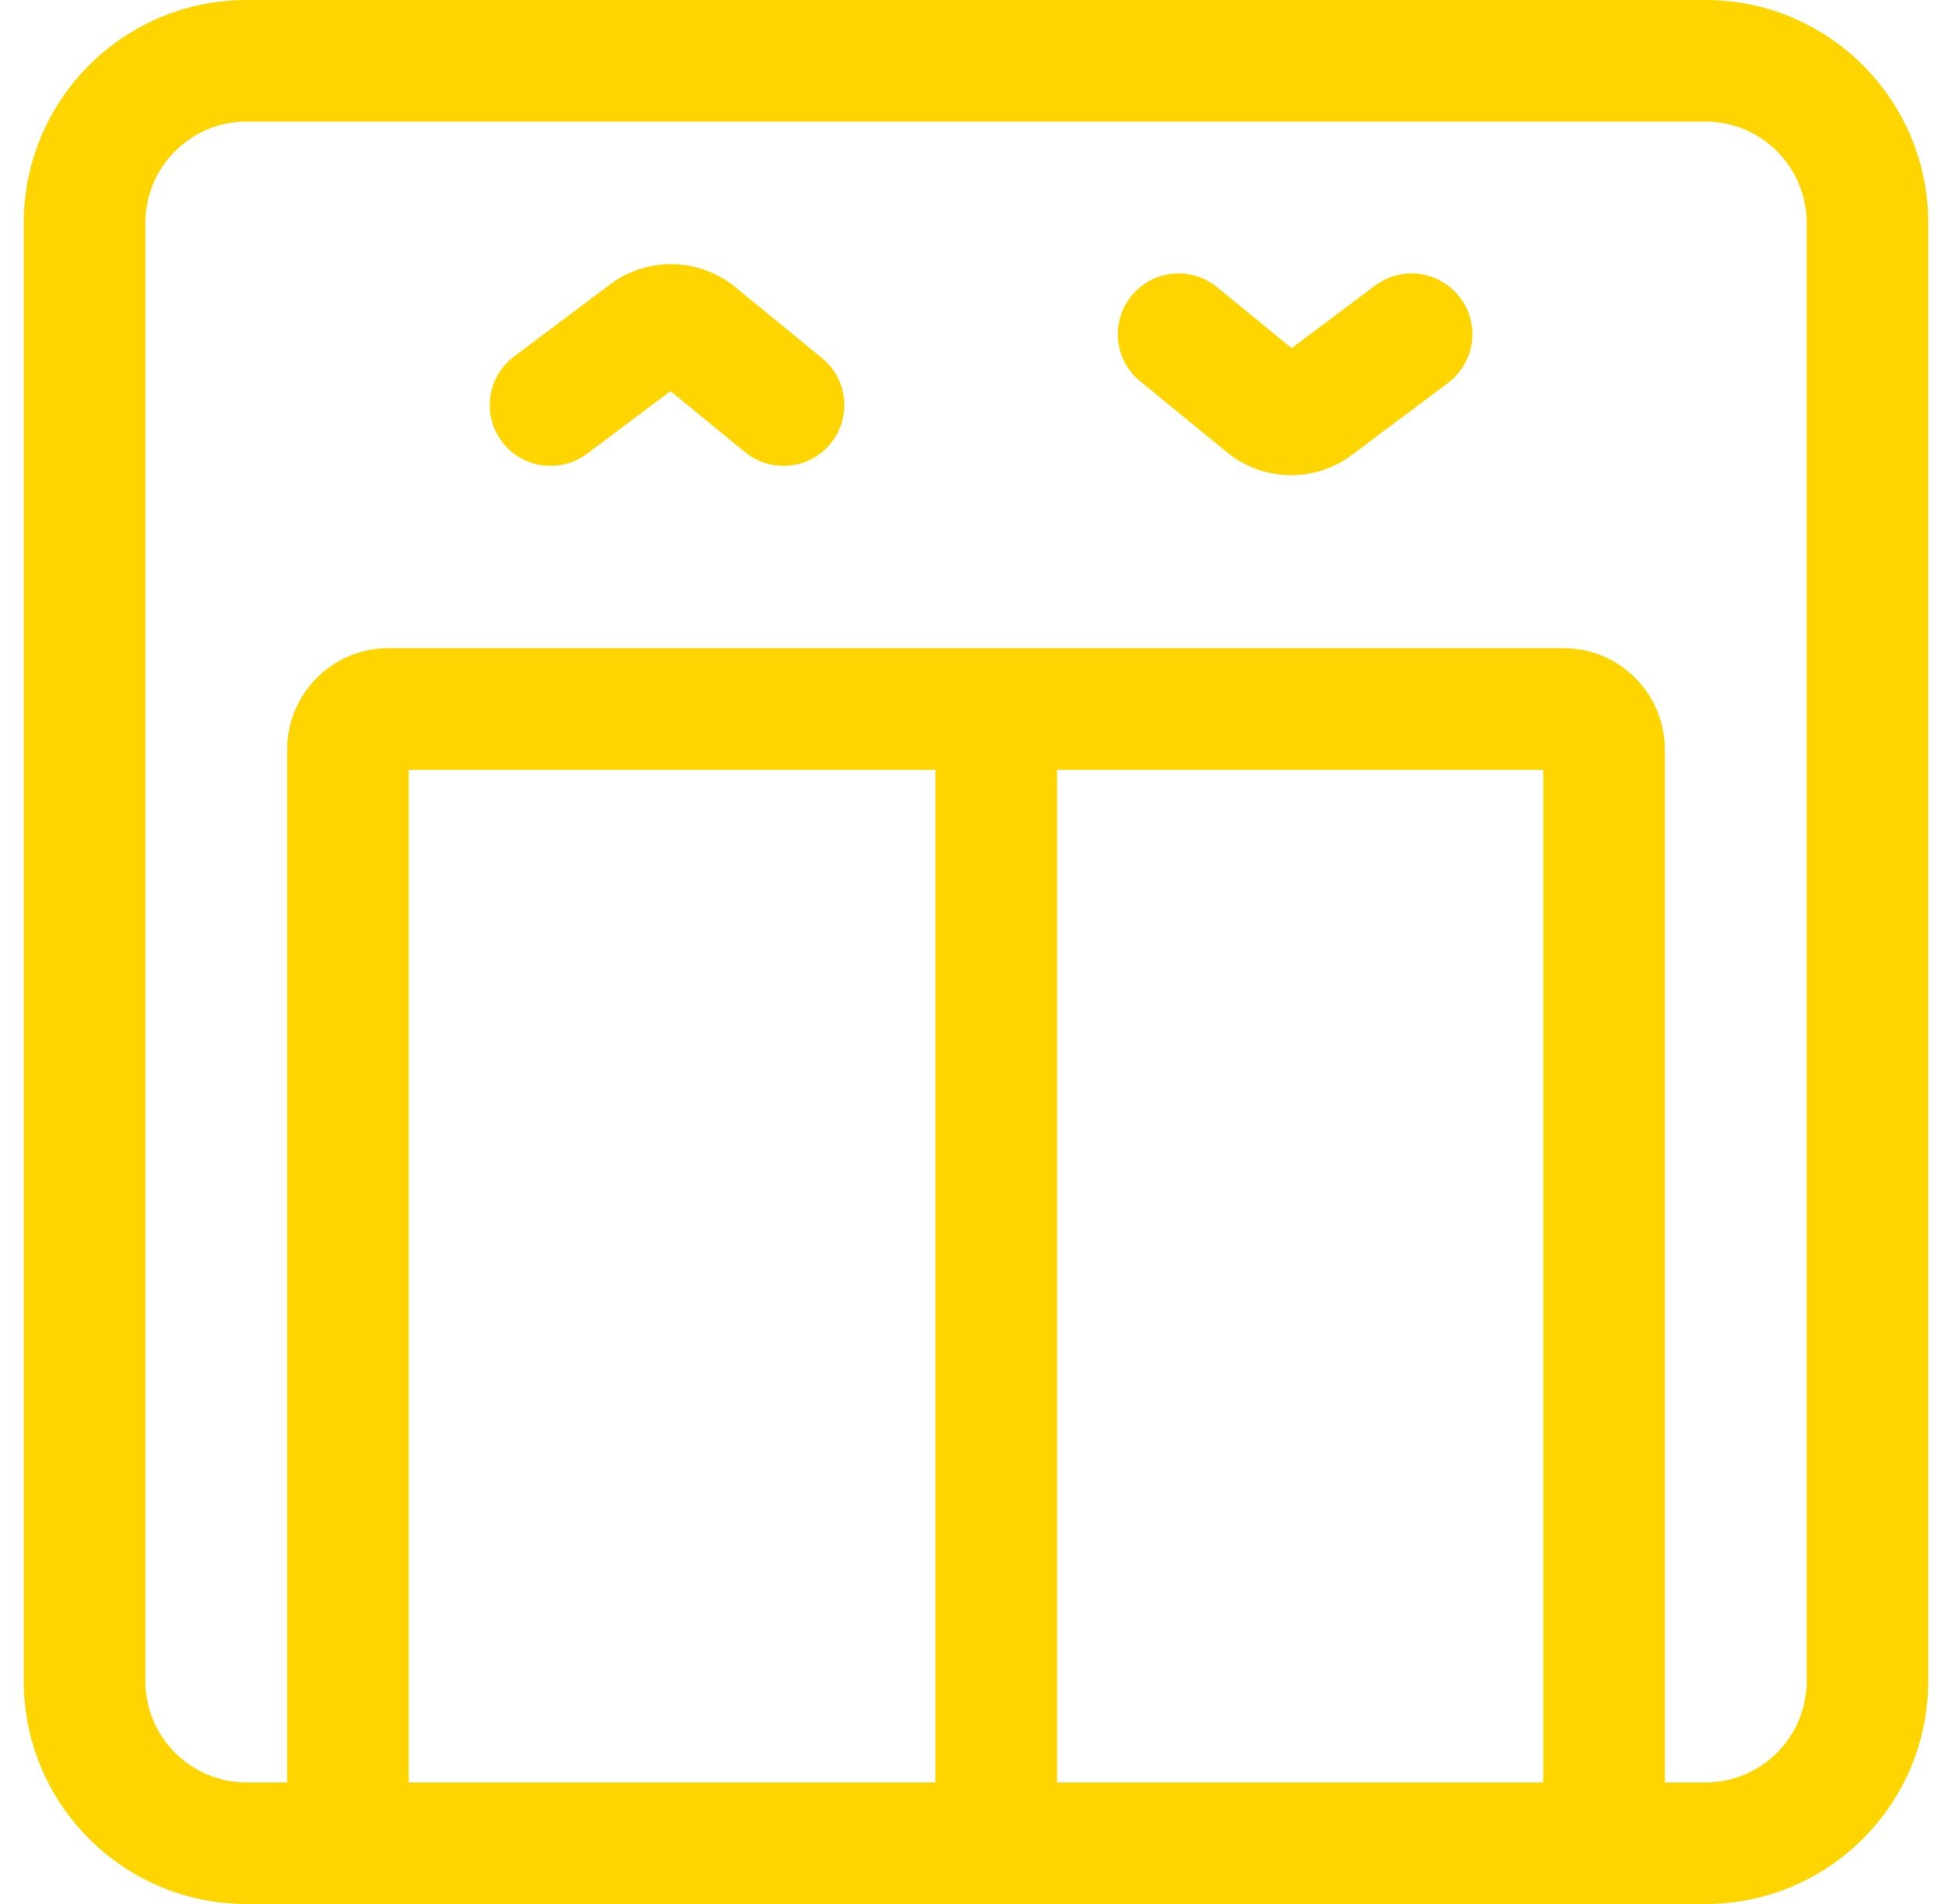 <?xml version="1.0" encoding="UTF-8"?> <svg xmlns="http://www.w3.org/2000/svg" width="41" height="40" viewBox="0 0 41 40" fill="none"><path fill-rule="evenodd" clip-rule="evenodd" d="M5.181 2.553H35.819C36.994 2.553 37.947 3.506 37.947 4.681V35.319C37.947 36.493 36.994 37.447 35.819 37.447H34.968V15.745C34.968 14.57 34.015 13.617 32.84 13.617H8.16C6.985 13.617 6.032 14.57 6.032 15.745V37.447H5.181C4.007 37.447 3.054 36.493 3.054 35.319V4.681C3.054 3.506 4.006 2.553 5.181 2.553ZM35.819 0H5.181C2.596 0 0.5 2.096 0.5 4.681V35.319C0.5 37.904 2.596 40 5.181 40H35.819C38.404 40 40.5 37.904 40.5 35.319V4.681C40.5 2.096 38.404 0 35.819 0ZM22.202 37.447V16.171H32.415V37.447H22.202ZM8.585 16.171H19.649V37.447H8.585V16.171ZM14.083 8.217L15.649 9.498C16.196 9.945 17 9.864 17.445 9.319C17.892 8.772 17.811 7.968 17.266 7.523L15.441 6.03C14.683 5.411 13.6 5.387 12.817 5.974L10.798 7.489C10.234 7.913 10.119 8.713 10.543 9.277C10.966 9.84 11.766 9.955 12.33 9.532L14.083 8.217ZM25.564 6.034L27.13 7.315L28.883 6C29.447 5.577 30.247 5.692 30.67 6.255C31.094 6.819 30.979 7.619 30.415 8.043L28.396 9.557C27.613 10.145 26.53 10.121 25.772 9.502L23.947 8.008C23.402 7.564 23.321 6.76 23.768 6.213C24.213 5.668 25.017 5.587 25.564 6.034Z" fill="#FFD500"></path></svg> 